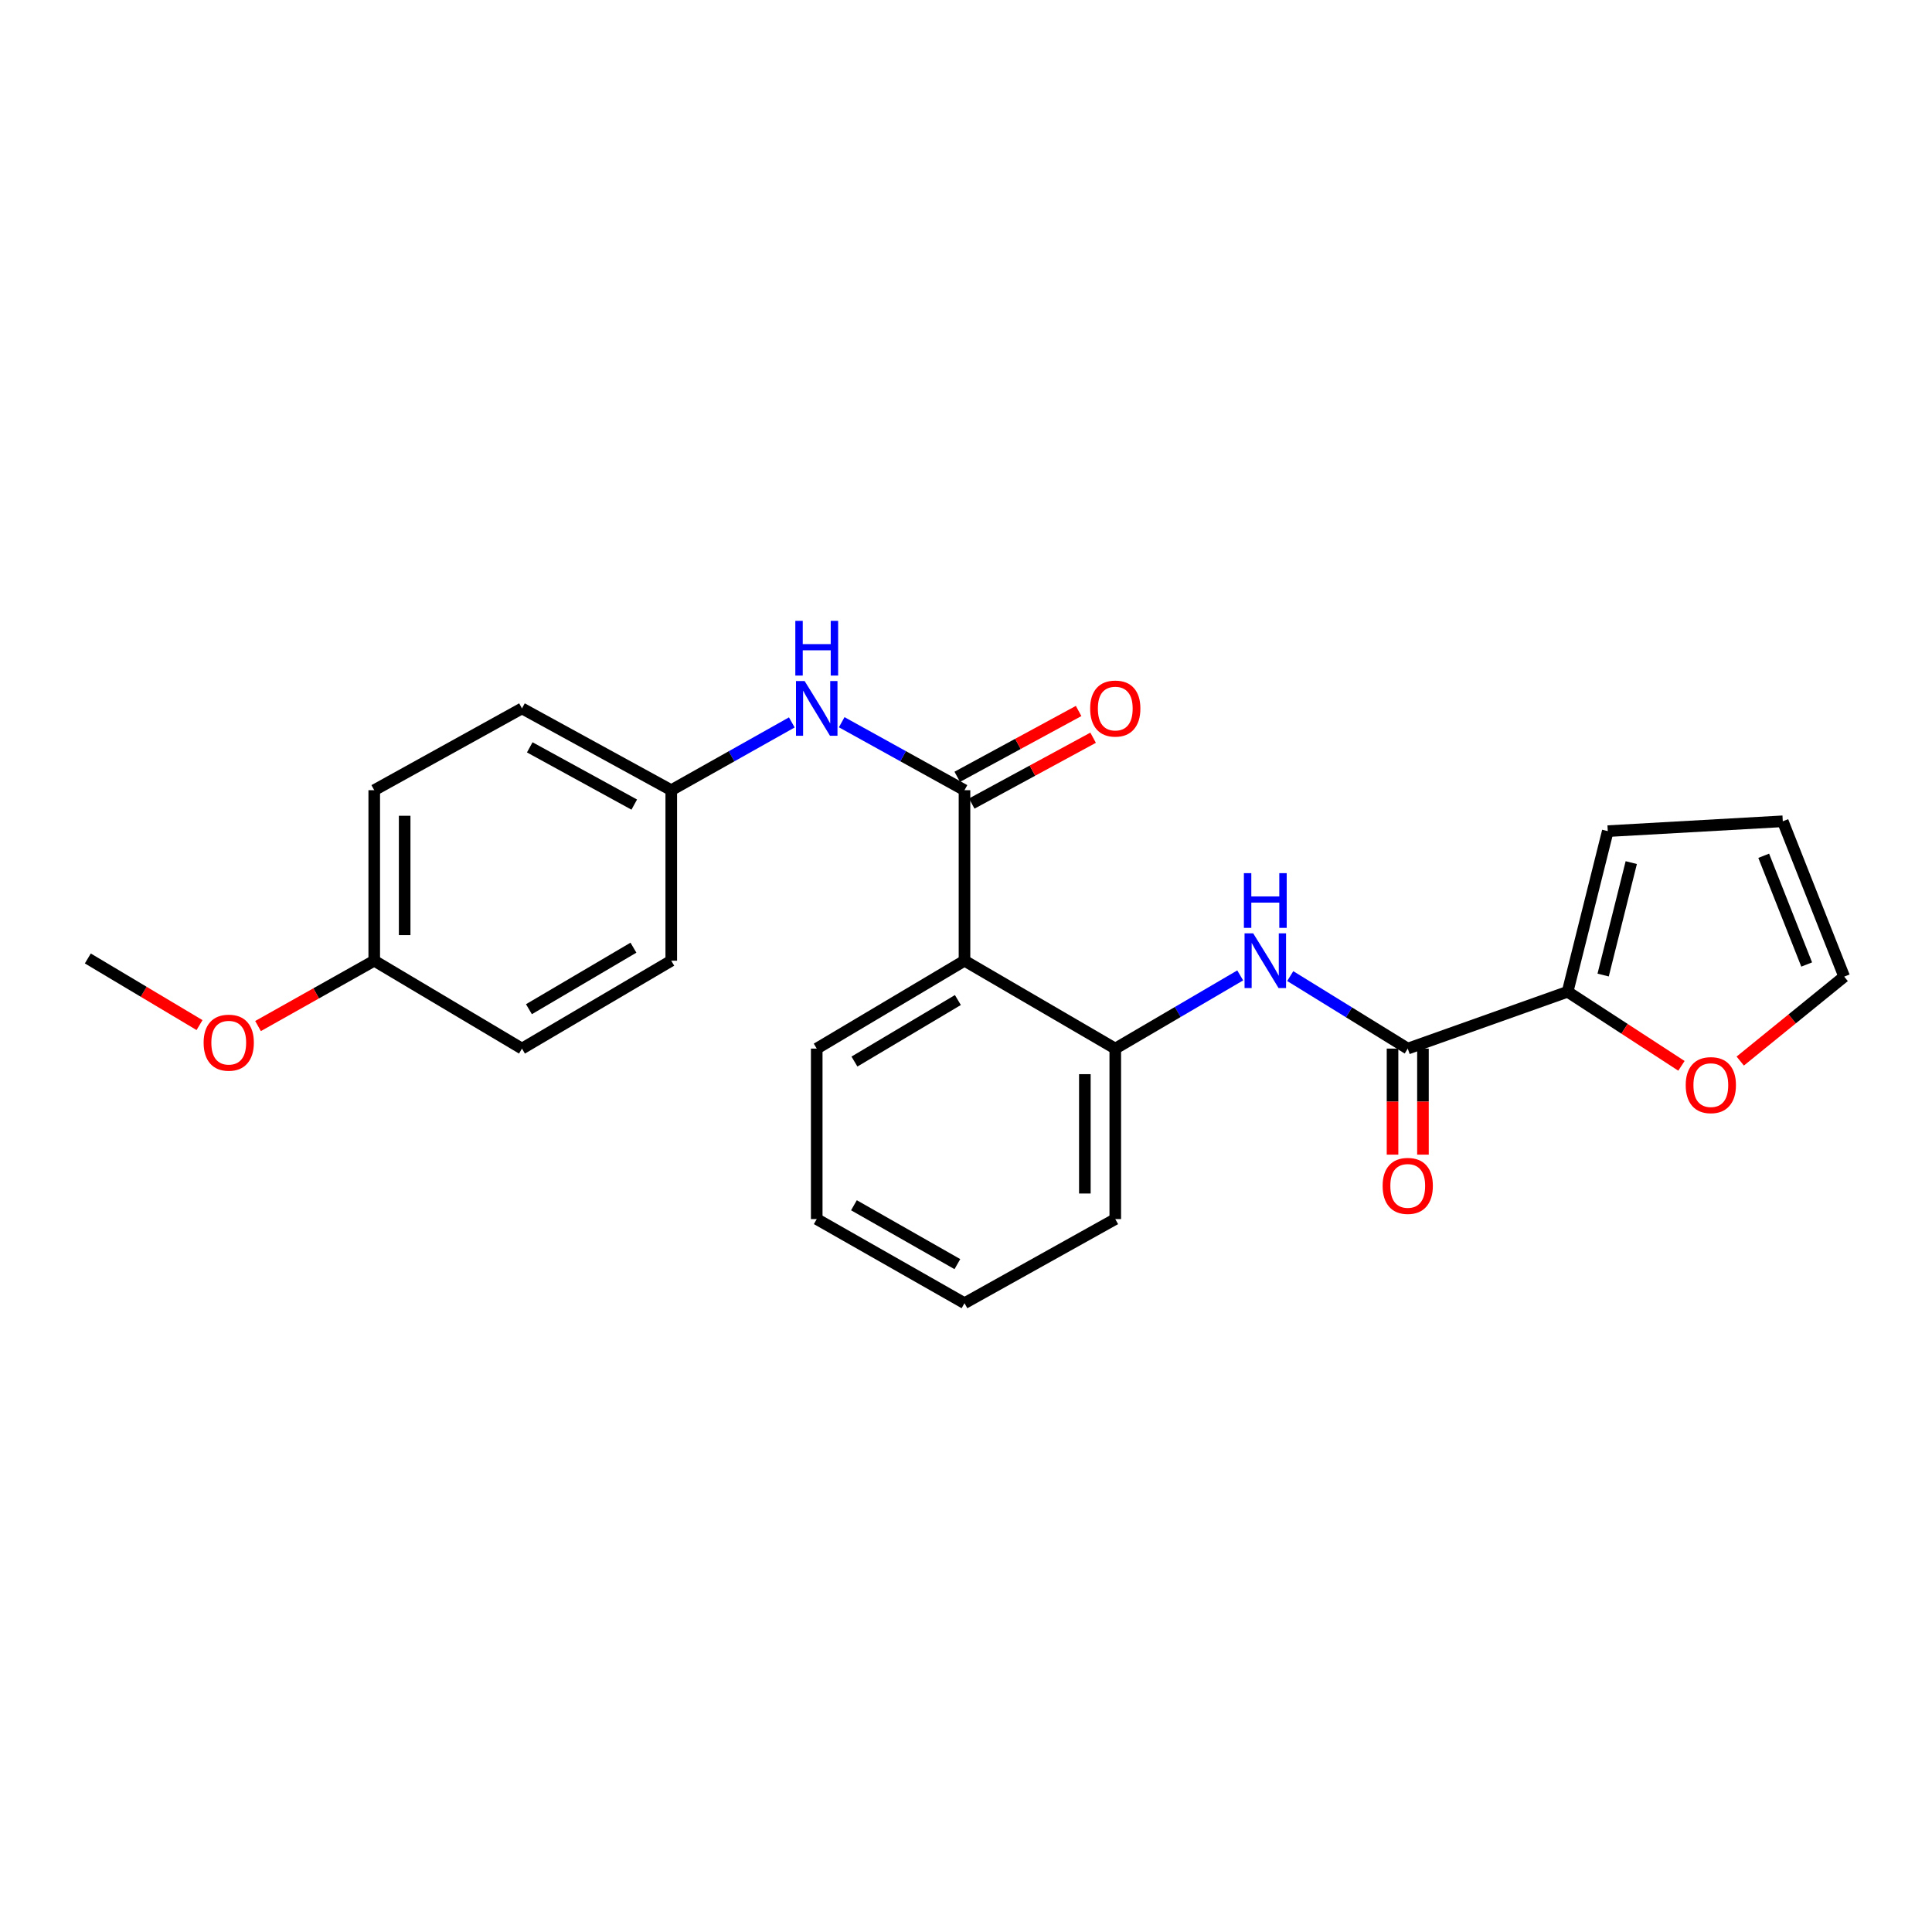 <?xml version='1.0' encoding='iso-8859-1'?>
<svg version='1.1' baseProfile='full'
              xmlns='http://www.w3.org/2000/svg'
                      xmlns:rdkit='http://www.rdkit.org/xml'
                      xmlns:xlink='http://www.w3.org/1999/xlink'
                  xml:space='preserve'
width='1000px' height='1000px' viewBox='0 0 1000 1000'>
<!-- END OF HEADER -->
<rect style='opacity:1.0;fill:#FFFFFF;stroke:none' width='1000' height='1000' x='0' y='0'> </rect>
<path class='bond-0' d='M 499.222,409.002 L 499.222,497.259' style='fill:none;fill-rule:evenodd;stroke:#000000;stroke-width:6px;stroke-linecap:butt;stroke-linejoin:miter;stroke-opacity:1' />
<path class='bond-5' d='M 499.222,409.002 L 467.442,391.412' style='fill:none;fill-rule:evenodd;stroke:#000000;stroke-width:6px;stroke-linecap:butt;stroke-linejoin:miter;stroke-opacity:1' />
<path class='bond-5' d='M 467.442,391.412 L 435.663,373.822' style='fill:none;fill-rule:evenodd;stroke:#0000FF;stroke-width:6px;stroke-linecap:butt;stroke-linejoin:miter;stroke-opacity:1' />
<path class='bond-7' d='M 502.975,415.922 L 534.386,398.883' style='fill:none;fill-rule:evenodd;stroke:#000000;stroke-width:6px;stroke-linecap:butt;stroke-linejoin:miter;stroke-opacity:1' />
<path class='bond-7' d='M 534.386,398.883 L 565.796,381.843' style='fill:none;fill-rule:evenodd;stroke:#FF0000;stroke-width:6px;stroke-linecap:butt;stroke-linejoin:miter;stroke-opacity:1' />
<path class='bond-7' d='M 495.468,402.083 L 526.878,385.043' style='fill:none;fill-rule:evenodd;stroke:#000000;stroke-width:6px;stroke-linecap:butt;stroke-linejoin:miter;stroke-opacity:1' />
<path class='bond-7' d='M 526.878,385.043 L 558.289,368.004' style='fill:none;fill-rule:evenodd;stroke:#FF0000;stroke-width:6px;stroke-linecap:butt;stroke-linejoin:miter;stroke-opacity:1' />
<path class='bond-3' d='M 499.222,497.259 L 577.262,542.752' style='fill:none;fill-rule:evenodd;stroke:#000000;stroke-width:6px;stroke-linecap:butt;stroke-linejoin:miter;stroke-opacity:1' />
<path class='bond-14' d='M 499.222,497.259 L 422.738,542.752' style='fill:none;fill-rule:evenodd;stroke:#000000;stroke-width:6px;stroke-linecap:butt;stroke-linejoin:miter;stroke-opacity:1' />
<path class='bond-14' d='M 495.798,517.615 L 442.259,549.46' style='fill:none;fill-rule:evenodd;stroke:#000000;stroke-width:6px;stroke-linecap:butt;stroke-linejoin:miter;stroke-opacity:1' />
<path class='bond-1' d='M 728.646,542.752 L 698.235,523.988' style='fill:none;fill-rule:evenodd;stroke:#000000;stroke-width:6px;stroke-linecap:butt;stroke-linejoin:miter;stroke-opacity:1' />
<path class='bond-1' d='M 698.235,523.988 L 667.824,505.223' style='fill:none;fill-rule:evenodd;stroke:#0000FF;stroke-width:6px;stroke-linecap:butt;stroke-linejoin:miter;stroke-opacity:1' />
<path class='bond-4' d='M 728.646,542.752 L 811.392,513.336' style='fill:none;fill-rule:evenodd;stroke:#000000;stroke-width:6px;stroke-linecap:butt;stroke-linejoin:miter;stroke-opacity:1' />
<path class='bond-8' d='M 720.774,542.752 L 720.774,570.196' style='fill:none;fill-rule:evenodd;stroke:#000000;stroke-width:6px;stroke-linecap:butt;stroke-linejoin:miter;stroke-opacity:1' />
<path class='bond-8' d='M 720.774,570.196 L 720.774,597.64' style='fill:none;fill-rule:evenodd;stroke:#FF0000;stroke-width:6px;stroke-linecap:butt;stroke-linejoin:miter;stroke-opacity:1' />
<path class='bond-8' d='M 736.518,542.752 L 736.518,570.196' style='fill:none;fill-rule:evenodd;stroke:#000000;stroke-width:6px;stroke-linecap:butt;stroke-linejoin:miter;stroke-opacity:1' />
<path class='bond-8' d='M 736.518,570.196 L 736.518,597.64' style='fill:none;fill-rule:evenodd;stroke:#FF0000;stroke-width:6px;stroke-linecap:butt;stroke-linejoin:miter;stroke-opacity:1' />
<path class='bond-2' d='M 641.928,504.869 L 609.595,523.811' style='fill:none;fill-rule:evenodd;stroke:#0000FF;stroke-width:6px;stroke-linecap:butt;stroke-linejoin:miter;stroke-opacity:1' />
<path class='bond-2' d='M 609.595,523.811 L 577.262,542.752' style='fill:none;fill-rule:evenodd;stroke:#000000;stroke-width:6px;stroke-linecap:butt;stroke-linejoin:miter;stroke-opacity:1' />
<path class='bond-20' d='M 577.262,542.752 L 577.262,630.992' style='fill:none;fill-rule:evenodd;stroke:#000000;stroke-width:6px;stroke-linecap:butt;stroke-linejoin:miter;stroke-opacity:1' />
<path class='bond-20' d='M 561.517,555.988 L 561.517,617.756' style='fill:none;fill-rule:evenodd;stroke:#000000;stroke-width:6px;stroke-linecap:butt;stroke-linejoin:miter;stroke-opacity:1' />
<path class='bond-6' d='M 811.392,513.336 L 840.852,532.507' style='fill:none;fill-rule:evenodd;stroke:#000000;stroke-width:6px;stroke-linecap:butt;stroke-linejoin:miter;stroke-opacity:1' />
<path class='bond-6' d='M 840.852,532.507 L 870.312,551.678' style='fill:none;fill-rule:evenodd;stroke:#FF0000;stroke-width:6px;stroke-linecap:butt;stroke-linejoin:miter;stroke-opacity:1' />
<path class='bond-9' d='M 811.392,513.336 L 832.184,430.196' style='fill:none;fill-rule:evenodd;stroke:#000000;stroke-width:6px;stroke-linecap:butt;stroke-linejoin:miter;stroke-opacity:1' />
<path class='bond-9' d='M 829.785,504.685 L 844.339,446.487' style='fill:none;fill-rule:evenodd;stroke:#000000;stroke-width:6px;stroke-linecap:butt;stroke-linejoin:miter;stroke-opacity:1' />
<path class='bond-12' d='M 409.838,373.92 L 378.641,391.461' style='fill:none;fill-rule:evenodd;stroke:#0000FF;stroke-width:6px;stroke-linecap:butt;stroke-linejoin:miter;stroke-opacity:1' />
<path class='bond-12' d='M 378.641,391.461 L 347.444,409.002' style='fill:none;fill-rule:evenodd;stroke:#000000;stroke-width:6px;stroke-linecap:butt;stroke-linejoin:miter;stroke-opacity:1' />
<path class='bond-10' d='M 900.746,549.208 L 927.646,527.353' style='fill:none;fill-rule:evenodd;stroke:#FF0000;stroke-width:6px;stroke-linecap:butt;stroke-linejoin:miter;stroke-opacity:1' />
<path class='bond-10' d='M 927.646,527.353 L 954.545,505.499' style='fill:none;fill-rule:evenodd;stroke:#000000;stroke-width:6px;stroke-linecap:butt;stroke-linejoin:miter;stroke-opacity:1' />
<path class='bond-11' d='M 832.184,430.196 L 922.768,425.097' style='fill:none;fill-rule:evenodd;stroke:#000000;stroke-width:6px;stroke-linecap:butt;stroke-linejoin:miter;stroke-opacity:1' />
<path class='bond-26' d='M 954.545,505.499 L 922.768,425.097' style='fill:none;fill-rule:evenodd;stroke:#000000;stroke-width:6px;stroke-linecap:butt;stroke-linejoin:miter;stroke-opacity:1' />
<path class='bond-26' d='M 935.136,499.226 L 912.892,442.944' style='fill:none;fill-rule:evenodd;stroke:#000000;stroke-width:6px;stroke-linecap:butt;stroke-linejoin:miter;stroke-opacity:1' />
<path class='bond-15' d='M 347.444,409.002 L 347.444,497.259' style='fill:none;fill-rule:evenodd;stroke:#000000;stroke-width:6px;stroke-linecap:butt;stroke-linejoin:miter;stroke-opacity:1' />
<path class='bond-16' d='M 347.444,409.002 L 270.173,366.667' style='fill:none;fill-rule:evenodd;stroke:#000000;stroke-width:6px;stroke-linecap:butt;stroke-linejoin:miter;stroke-opacity:1' />
<path class='bond-16' d='M 328.288,416.46 L 274.199,386.825' style='fill:none;fill-rule:evenodd;stroke:#000000;stroke-width:6px;stroke-linecap:butt;stroke-linejoin:miter;stroke-opacity:1' />
<path class='bond-13' d='M 193.707,497.259 L 193.707,409.002' style='fill:none;fill-rule:evenodd;stroke:#000000;stroke-width:6px;stroke-linecap:butt;stroke-linejoin:miter;stroke-opacity:1' />
<path class='bond-13' d='M 209.452,484.021 L 209.452,422.241' style='fill:none;fill-rule:evenodd;stroke:#000000;stroke-width:6px;stroke-linecap:butt;stroke-linejoin:miter;stroke-opacity:1' />
<path class='bond-19' d='M 193.707,497.259 L 163.631,514.17' style='fill:none;fill-rule:evenodd;stroke:#000000;stroke-width:6px;stroke-linecap:butt;stroke-linejoin:miter;stroke-opacity:1' />
<path class='bond-19' d='M 163.631,514.17 L 133.556,531.08' style='fill:none;fill-rule:evenodd;stroke:#FF0000;stroke-width:6px;stroke-linecap:butt;stroke-linejoin:miter;stroke-opacity:1' />
<path class='bond-24' d='M 193.707,497.259 L 270.173,542.752' style='fill:none;fill-rule:evenodd;stroke:#000000;stroke-width:6px;stroke-linecap:butt;stroke-linejoin:miter;stroke-opacity:1' />
<path class='bond-22' d='M 422.738,542.752 L 422.738,630.992' style='fill:none;fill-rule:evenodd;stroke:#000000;stroke-width:6px;stroke-linecap:butt;stroke-linejoin:miter;stroke-opacity:1' />
<path class='bond-17' d='M 347.444,497.259 L 270.173,542.752' style='fill:none;fill-rule:evenodd;stroke:#000000;stroke-width:6px;stroke-linecap:butt;stroke-linejoin:miter;stroke-opacity:1' />
<path class='bond-17' d='M 327.865,490.516 L 273.776,522.361' style='fill:none;fill-rule:evenodd;stroke:#000000;stroke-width:6px;stroke-linecap:butt;stroke-linejoin:miter;stroke-opacity:1' />
<path class='bond-18' d='M 270.173,366.667 L 193.707,409.002' style='fill:none;fill-rule:evenodd;stroke:#000000;stroke-width:6px;stroke-linecap:butt;stroke-linejoin:miter;stroke-opacity:1' />
<path class='bond-21' d='M 103.272,530.583 L 74.363,513.339' style='fill:none;fill-rule:evenodd;stroke:#FF0000;stroke-width:6px;stroke-linecap:butt;stroke-linejoin:miter;stroke-opacity:1' />
<path class='bond-21' d='M 74.363,513.339 L 45.455,496.096' style='fill:none;fill-rule:evenodd;stroke:#000000;stroke-width:6px;stroke-linecap:butt;stroke-linejoin:miter;stroke-opacity:1' />
<path class='bond-25' d='M 577.262,630.992 L 499.222,674.526' style='fill:none;fill-rule:evenodd;stroke:#000000;stroke-width:6px;stroke-linecap:butt;stroke-linejoin:miter;stroke-opacity:1' />
<path class='bond-23' d='M 422.738,630.992 L 499.222,674.526' style='fill:none;fill-rule:evenodd;stroke:#000000;stroke-width:6px;stroke-linecap:butt;stroke-linejoin:miter;stroke-opacity:1' />
<path class='bond-23' d='M 441.999,623.839 L 495.537,654.312' style='fill:none;fill-rule:evenodd;stroke:#000000;stroke-width:6px;stroke-linecap:butt;stroke-linejoin:miter;stroke-opacity:1' />
<path  class='atom-3' d='M 648.658 483.099
L 657.938 498.099
Q 658.858 499.579, 660.338 502.259
Q 661.818 504.939, 661.898 505.099
L 661.898 483.099
L 665.658 483.099
L 665.658 511.419
L 661.778 511.419
L 651.818 495.019
Q 650.658 493.099, 649.418 490.899
Q 648.218 488.699, 647.858 488.019
L 647.858 511.419
L 644.178 511.419
L 644.178 483.099
L 648.658 483.099
' fill='#0000FF'/>
<path  class='atom-3' d='M 643.838 451.947
L 647.678 451.947
L 647.678 463.987
L 662.158 463.987
L 662.158 451.947
L 665.998 451.947
L 665.998 480.267
L 662.158 480.267
L 662.158 467.187
L 647.678 467.187
L 647.678 480.267
L 643.838 480.267
L 643.838 451.947
' fill='#0000FF'/>
<path  class='atom-6' d='M 416.478 352.507
L 425.758 367.507
Q 426.678 368.987, 428.158 371.667
Q 429.638 374.347, 429.718 374.507
L 429.718 352.507
L 433.478 352.507
L 433.478 380.827
L 429.598 380.827
L 419.638 364.427
Q 418.478 362.507, 417.238 360.307
Q 416.038 358.107, 415.678 357.427
L 415.678 380.827
L 411.998 380.827
L 411.998 352.507
L 416.478 352.507
' fill='#0000FF'/>
<path  class='atom-6' d='M 411.658 321.355
L 415.498 321.355
L 415.498 333.395
L 429.978 333.395
L 429.978 321.355
L 433.818 321.355
L 433.818 349.675
L 429.978 349.675
L 429.978 336.595
L 415.498 336.595
L 415.498 349.675
L 411.658 349.675
L 411.658 321.355
' fill='#0000FF'/>
<path  class='atom-7' d='M 872.523 561.656
Q 872.523 554.856, 875.883 551.056
Q 879.243 547.256, 885.523 547.256
Q 891.803 547.256, 895.163 551.056
Q 898.523 554.856, 898.523 561.656
Q 898.523 568.536, 895.123 572.456
Q 891.723 576.336, 885.523 576.336
Q 879.283 576.336, 875.883 572.456
Q 872.523 568.576, 872.523 561.656
M 885.523 573.136
Q 889.843 573.136, 892.163 570.256
Q 894.523 567.336, 894.523 561.656
Q 894.523 556.096, 892.163 553.296
Q 889.843 550.456, 885.523 550.456
Q 881.203 550.456, 878.843 553.256
Q 876.523 556.056, 876.523 561.656
Q 876.523 567.376, 878.843 570.256
Q 881.203 573.136, 885.523 573.136
' fill='#FF0000'/>
<path  class='atom-8' d='M 564.262 366.747
Q 564.262 359.947, 567.622 356.147
Q 570.982 352.347, 577.262 352.347
Q 583.542 352.347, 586.902 356.147
Q 590.262 359.947, 590.262 366.747
Q 590.262 373.627, 586.862 377.547
Q 583.462 381.427, 577.262 381.427
Q 571.022 381.427, 567.622 377.547
Q 564.262 373.667, 564.262 366.747
M 577.262 378.227
Q 581.582 378.227, 583.902 375.347
Q 586.262 372.427, 586.262 366.747
Q 586.262 361.187, 583.902 358.387
Q 581.582 355.547, 577.262 355.547
Q 572.942 355.547, 570.582 358.347
Q 568.262 361.147, 568.262 366.747
Q 568.262 372.467, 570.582 375.347
Q 572.942 378.227, 577.262 378.227
' fill='#FF0000'/>
<path  class='atom-9' d='M 715.646 613.814
Q 715.646 607.014, 719.006 603.214
Q 722.366 599.414, 728.646 599.414
Q 734.926 599.414, 738.286 603.214
Q 741.646 607.014, 741.646 613.814
Q 741.646 620.694, 738.246 624.614
Q 734.846 628.494, 728.646 628.494
Q 722.406 628.494, 719.006 624.614
Q 715.646 620.734, 715.646 613.814
M 728.646 625.294
Q 732.966 625.294, 735.286 622.414
Q 737.646 619.494, 737.646 613.814
Q 737.646 608.254, 735.286 605.454
Q 732.966 602.614, 728.646 602.614
Q 724.326 602.614, 721.966 605.414
Q 719.646 608.214, 719.646 613.814
Q 719.646 619.534, 721.966 622.414
Q 724.326 625.294, 728.646 625.294
' fill='#FF0000'/>
<path  class='atom-20' d='M 105.396 539.684
Q 105.396 532.884, 108.756 529.084
Q 112.116 525.284, 118.396 525.284
Q 124.676 525.284, 128.036 529.084
Q 131.396 532.884, 131.396 539.684
Q 131.396 546.564, 127.996 550.484
Q 124.596 554.364, 118.396 554.364
Q 112.156 554.364, 108.756 550.484
Q 105.396 546.604, 105.396 539.684
M 118.396 551.164
Q 122.716 551.164, 125.036 548.284
Q 127.396 545.364, 127.396 539.684
Q 127.396 534.124, 125.036 531.324
Q 122.716 528.484, 118.396 528.484
Q 114.076 528.484, 111.716 531.284
Q 109.396 534.084, 109.396 539.684
Q 109.396 545.404, 111.716 548.284
Q 114.076 551.164, 118.396 551.164
' fill='#FF0000'/>
</svg>
